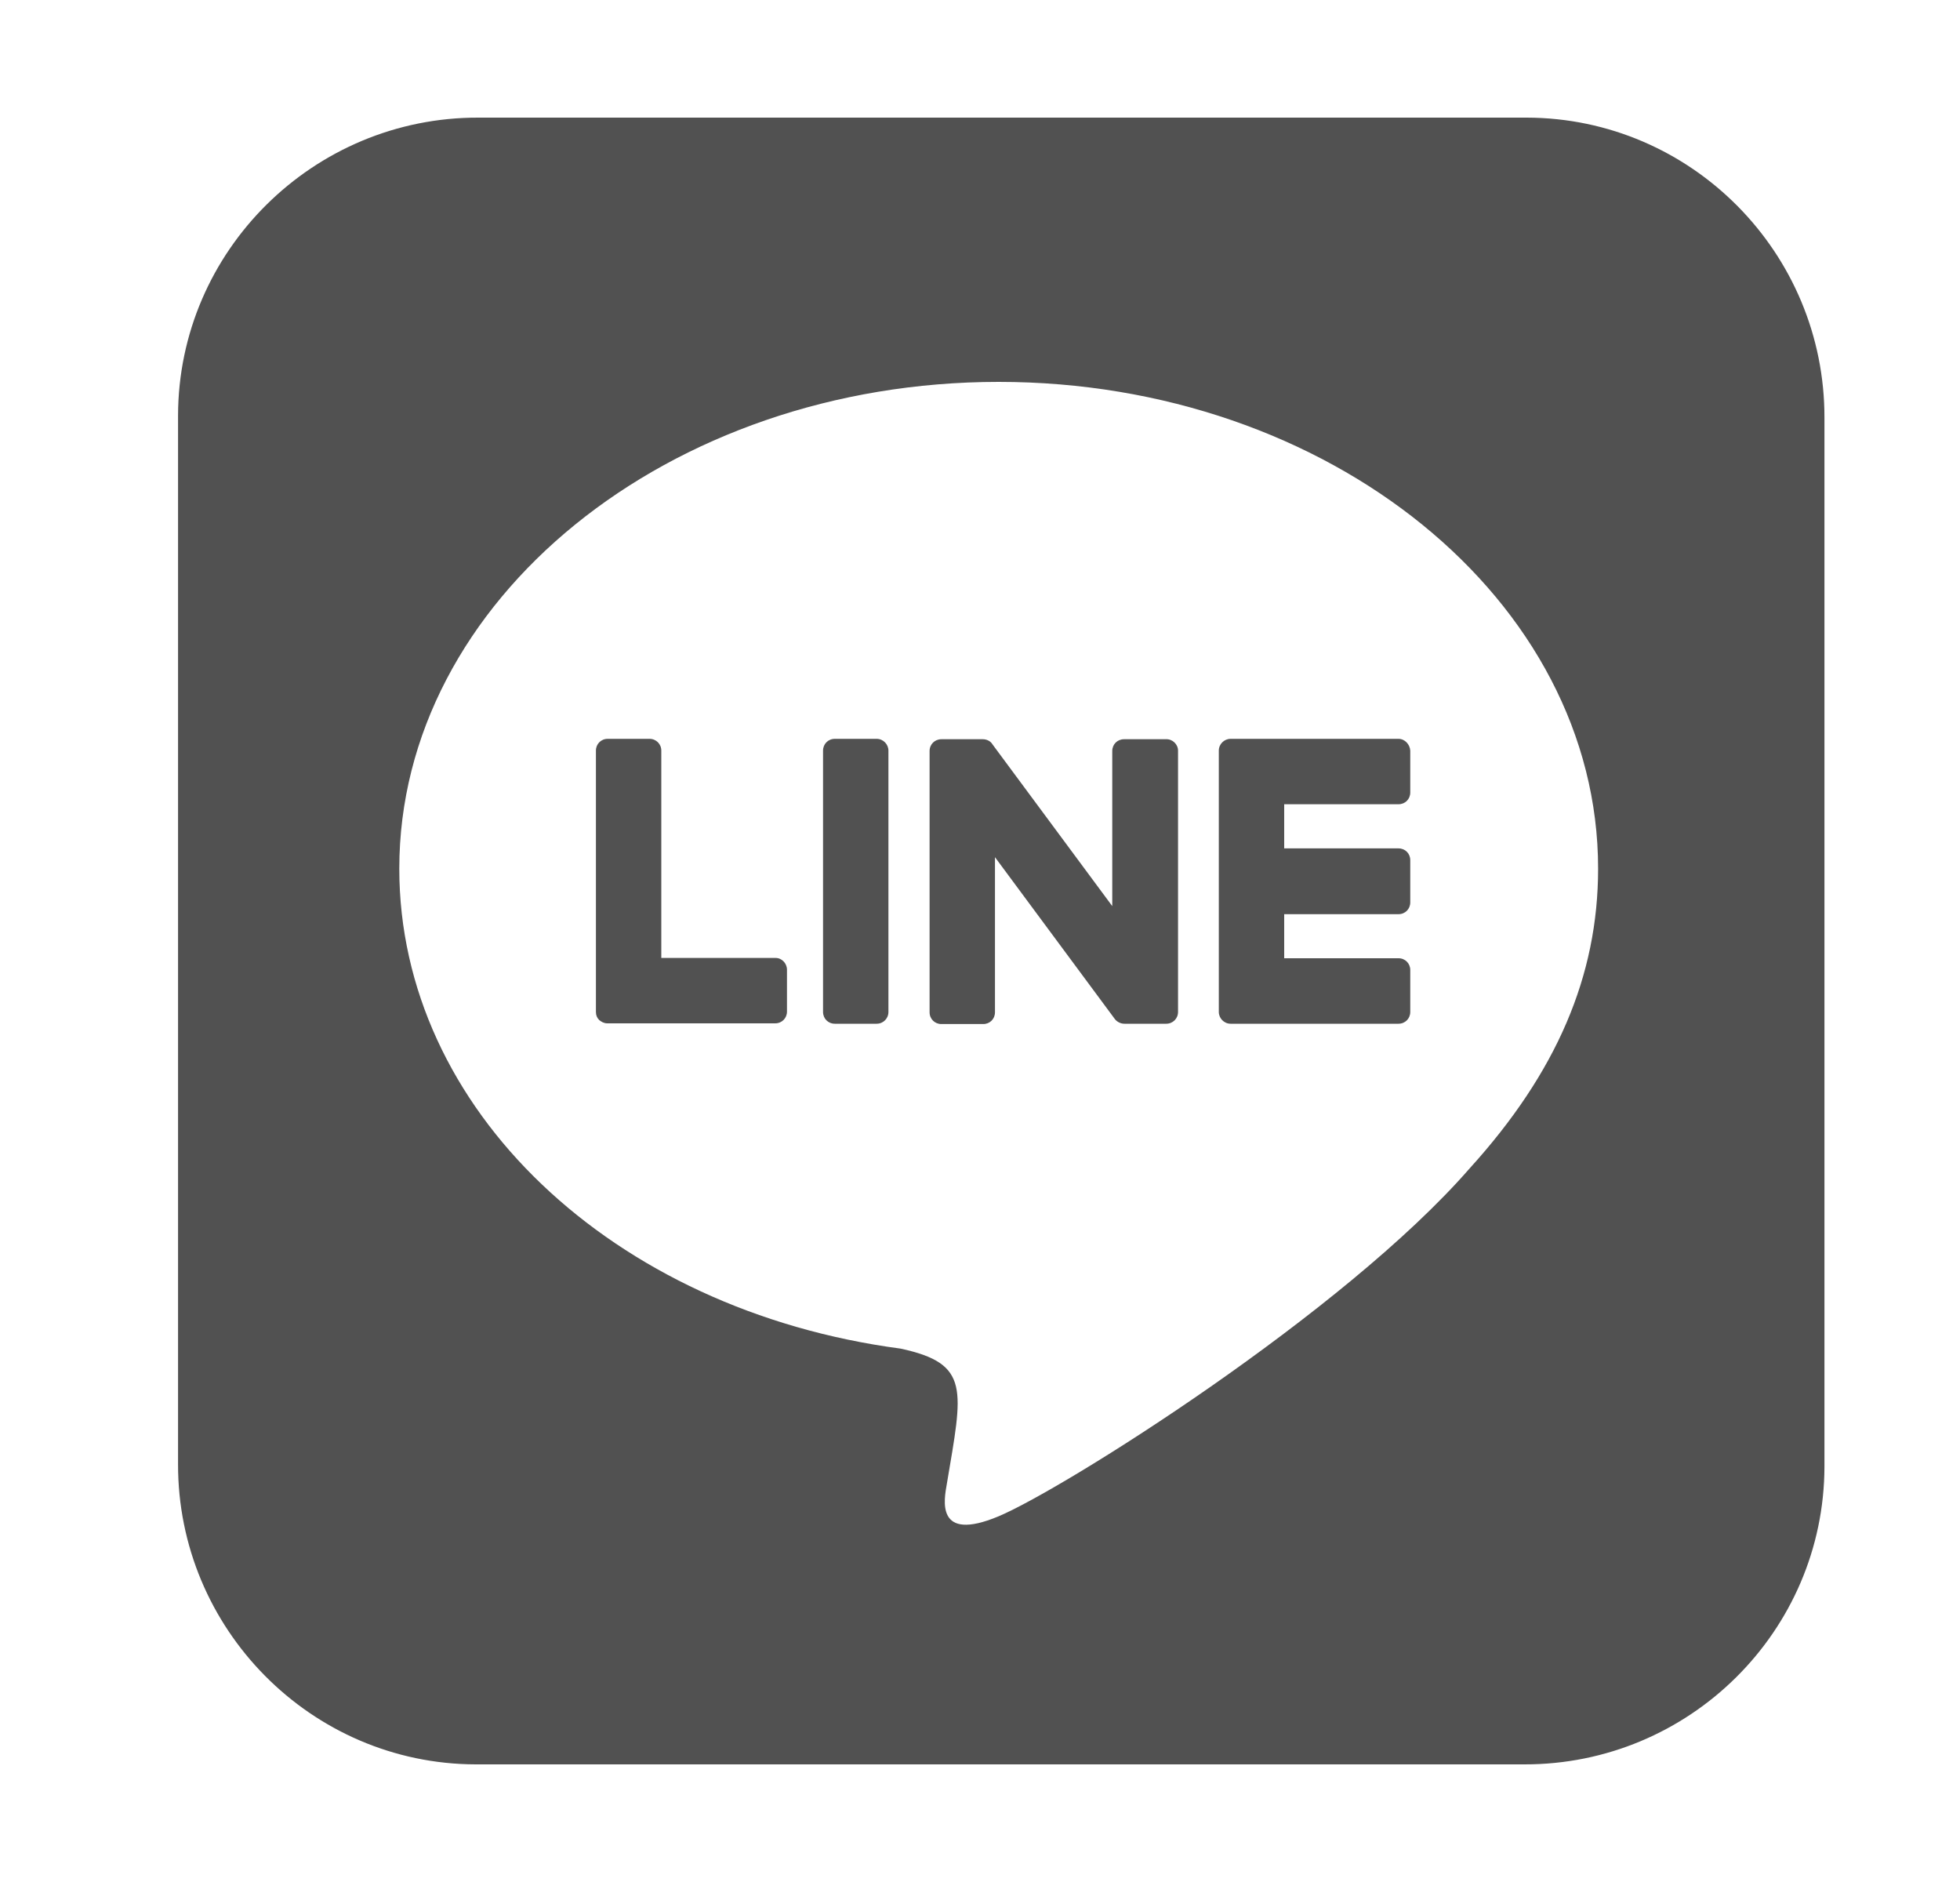 <svg width="25" height="24" viewBox="0 0 25 24" fill="none" xmlns="http://www.w3.org/2000/svg">
<path d="M15.026 9.572V12.905C15.026 12.989 14.96 13.055 14.876 13.055H14.341C14.29 13.055 14.243 13.027 14.219 12.994L12.691 10.931V12.909C12.691 12.994 12.626 13.059 12.541 13.059H12.007C11.923 13.059 11.857 12.994 11.857 12.909V9.577C11.857 9.492 11.923 9.427 12.007 9.427H12.537C12.584 9.427 12.635 9.45 12.659 9.492L14.187 11.555V9.577C14.187 9.492 14.252 9.427 14.337 9.427H14.871C14.955 9.422 15.026 9.492 15.026 9.572ZM11.182 9.422H10.648C10.563 9.422 10.498 9.488 10.498 9.572V12.905C10.498 12.989 10.563 13.055 10.648 13.055H11.182C11.266 13.055 11.332 12.989 11.332 12.905V9.572C11.332 9.492 11.266 9.422 11.182 9.422ZM9.893 12.216H8.435V9.572C8.435 9.488 8.369 9.422 8.285 9.422H7.751C7.666 9.422 7.601 9.488 7.601 9.572V12.905C7.601 12.947 7.615 12.98 7.643 13.008C7.671 13.031 7.704 13.05 7.746 13.05H9.888C9.973 13.05 10.038 12.984 10.038 12.9V12.366C10.038 12.286 9.973 12.216 9.893 12.216ZM17.838 9.422H15.696C15.616 9.422 15.546 9.488 15.546 9.572V12.905C15.546 12.984 15.612 13.055 15.696 13.055H17.838C17.923 13.055 17.988 12.989 17.988 12.905V12.37C17.988 12.286 17.923 12.22 17.838 12.22H16.38V11.658H17.838C17.923 11.658 17.988 11.592 17.988 11.508V10.969C17.988 10.884 17.923 10.819 17.838 10.819H16.38V10.256H17.838C17.923 10.256 17.988 10.191 17.988 10.106V9.572C17.983 9.492 17.918 9.422 17.838 9.422ZM23.271 5.33V18.703C23.266 20.803 21.546 22.505 19.441 22.5H6.068C3.968 22.495 2.266 20.77 2.271 18.67V5.297C2.276 3.197 4.001 1.495 6.101 1.5H19.474C21.574 1.505 23.276 3.225 23.271 5.33ZM20.384 11.077C20.384 7.655 16.952 4.87 12.738 4.87C8.524 4.87 5.093 7.655 5.093 11.077C5.093 14.142 7.812 16.711 11.487 17.198C12.382 17.391 12.279 17.719 12.077 18.923C12.044 19.116 11.923 19.678 12.738 19.336C13.554 18.994 17.14 16.744 18.748 14.897C19.854 13.678 20.384 12.445 20.384 11.077Z" fill="#515151"/>
</svg>
